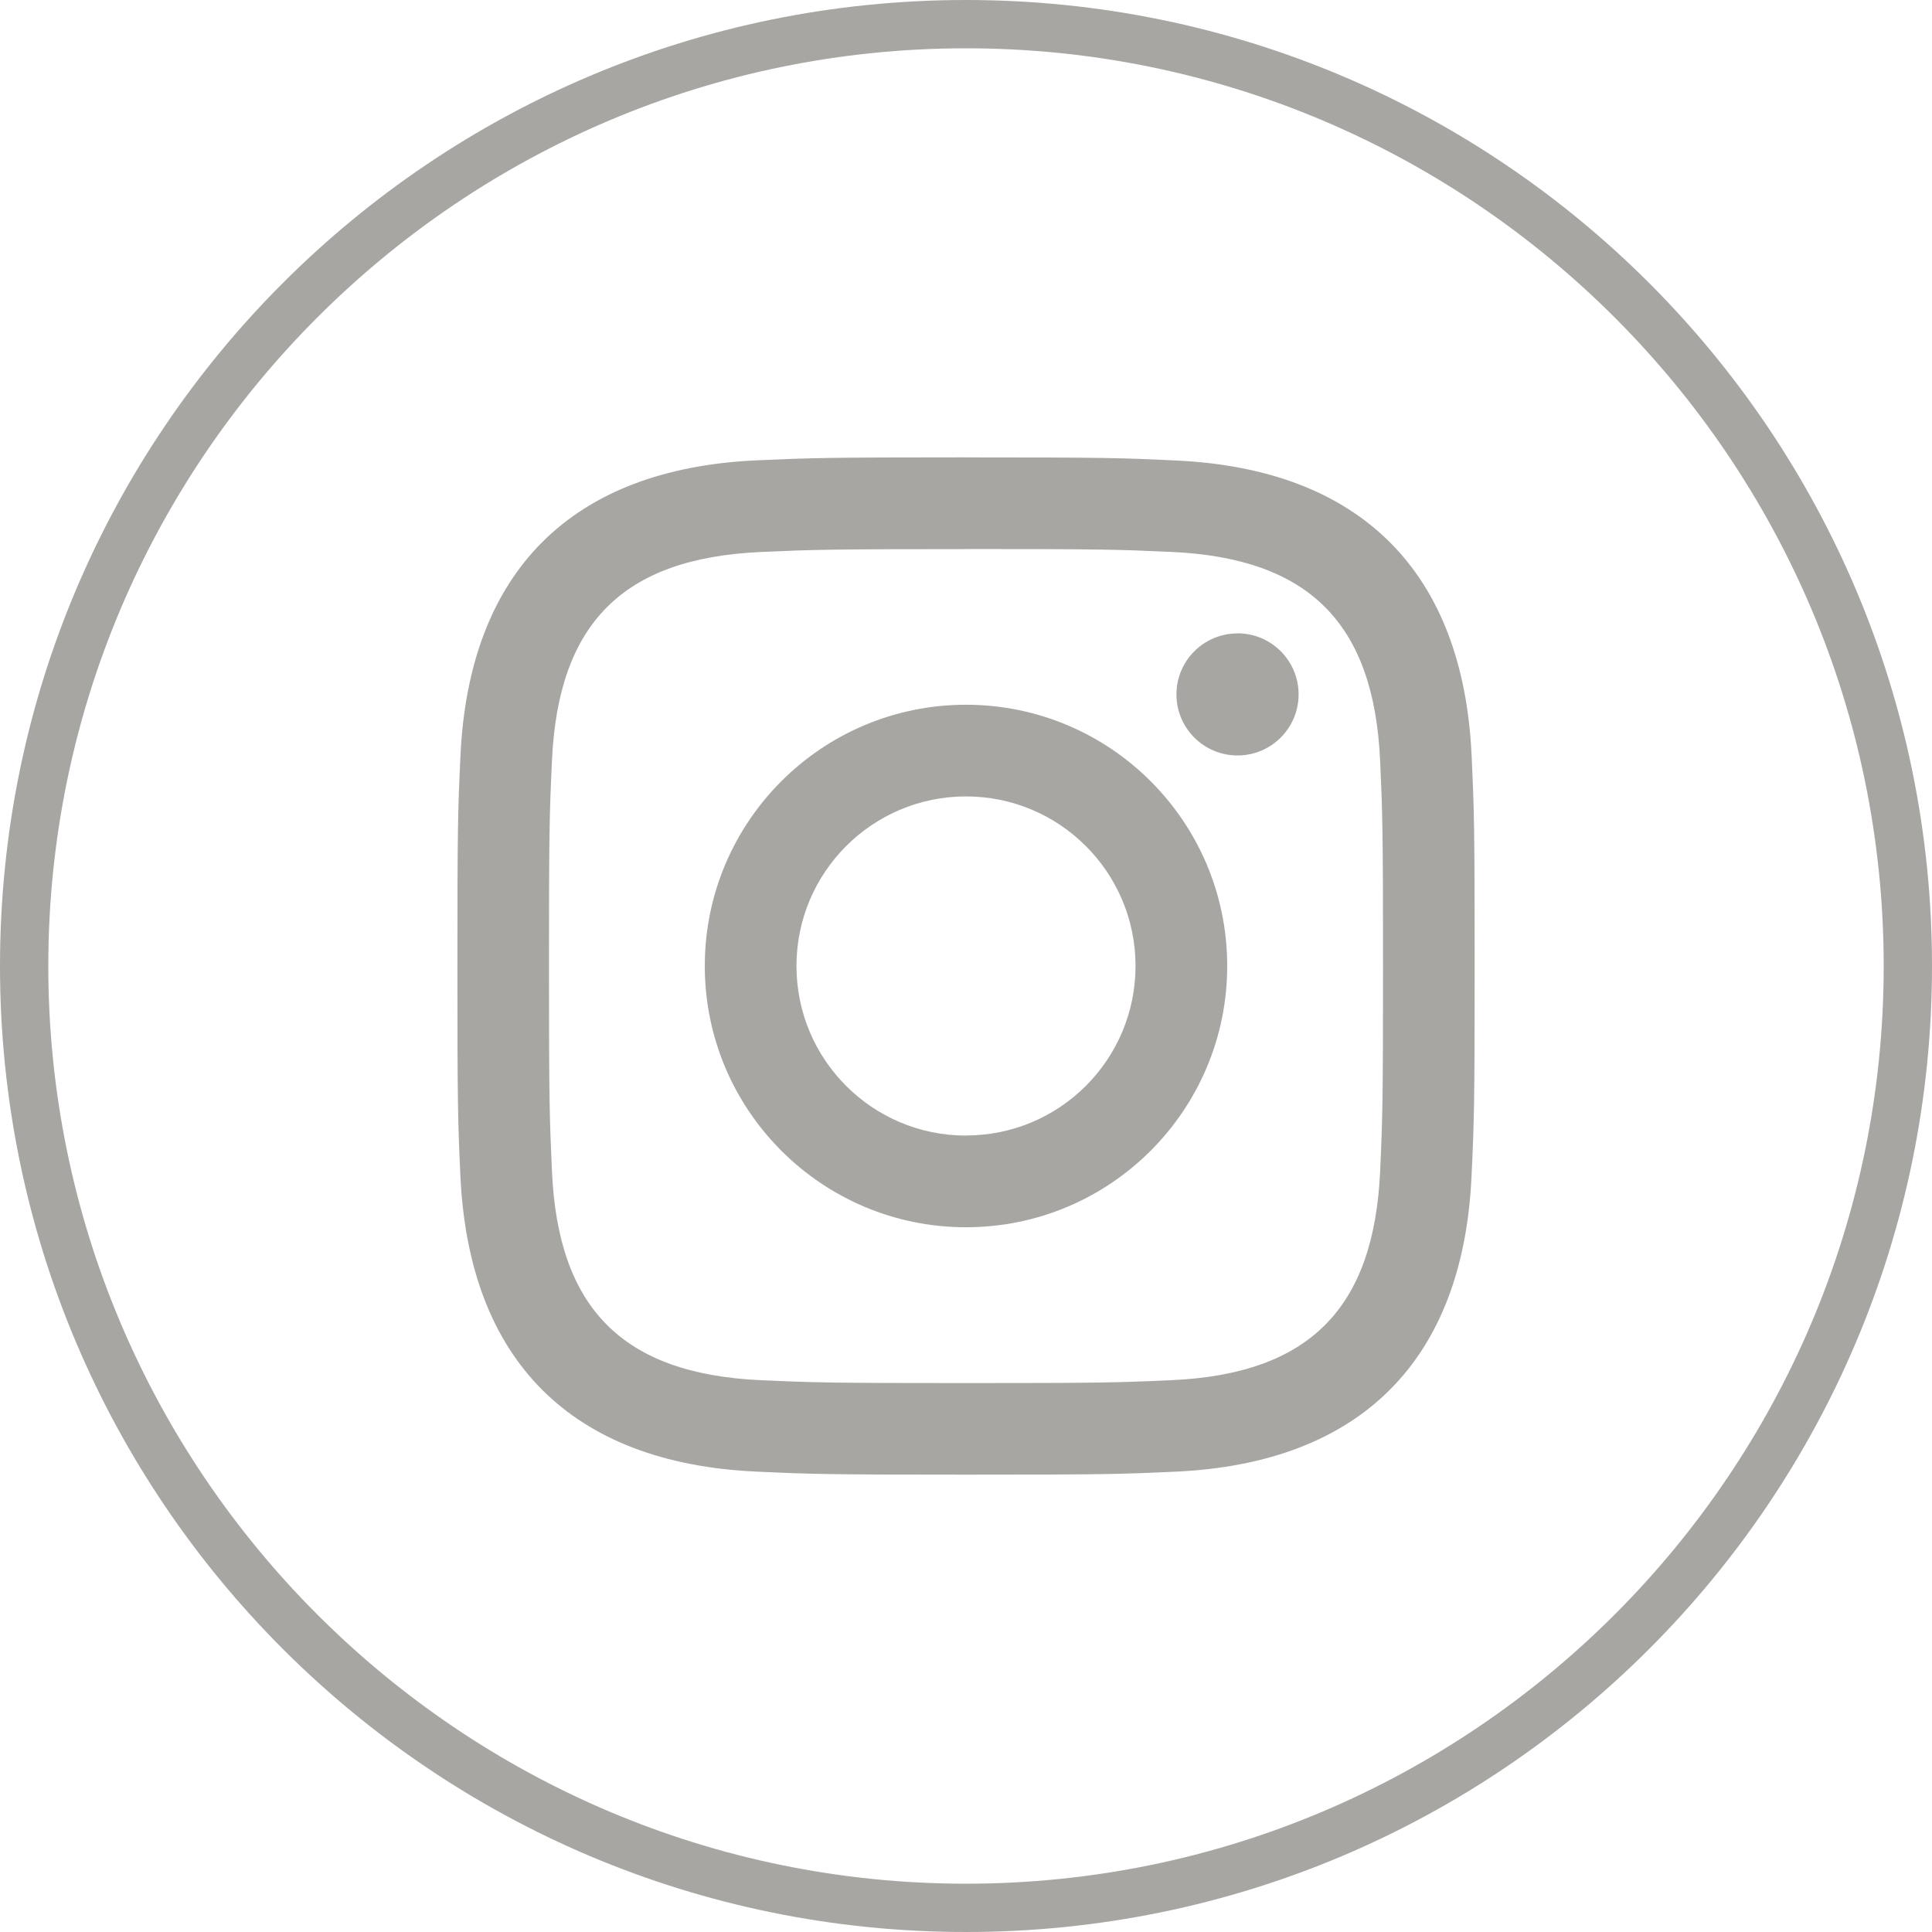 <svg xmlns="http://www.w3.org/2000/svg" width="40" height="40" viewBox="0 0 40 40"><path fill="#A8A6A3" d="M20 1c10.477 0 19 8.523 19 19s-8.523 19-19 19S1 30.477 1 20 9.523 1 20 1m0-1C8.954 0 0 8.954 0 20s8.954 20 20 20 20-8.954 20-20S31.046 0 20 0z"/><path fill="#A8A6A3" d="M20 11.367c2.812 0 3.146.01 4.256.06 2.854.13 4.188 1.485 4.318 4.32.05 1.11.06 1.442.06 4.254 0 2.813-.01 3.147-.06 4.256-.132 2.83-1.46 4.188-4.318 4.318-1.11.05-1.442.06-4.256.06-2.812 0-3.146-.01-4.256-.06-2.86-.132-4.187-1.492-4.316-4.318-.05-1.11-.062-1.443-.062-4.256 0-2.812.01-3.145.062-4.256.13-2.832 1.46-4.187 4.316-4.316 1.11-.05 1.444-.06 4.256-.06zm0-1.898c-2.86 0-3.218.012-4.342.062-3.824.175-5.95 2.297-6.125 6.125C9.48 16.782 9.47 17.14 9.47 20s.01 3.22.062 4.343c.176 3.825 2.297 5.95 6.125 6.125 1.125.052 1.483.063 4.343.063s3.22-.01 4.343-.062c3.82-.175 5.952-2.297 6.124-6.125.053-1.124.064-1.482.064-4.343 0-2.86-.01-3.218-.062-4.342-.17-3.82-2.297-5.95-6.124-6.125C23.22 9.48 22.86 9.47 20 9.47zm0 5.122c-2.986 0-5.408 2.422-5.408 5.408s2.422 5.41 5.408 5.41 5.408-2.423 5.408-5.41c0-2.986-2.422-5.408-5.408-5.408zm0 8.92c-1.938 0-3.51-1.572-3.51-3.512 0-1.938 1.572-3.51 3.51-3.51s3.51 1.572 3.51 3.51c0 1.94-1.572 3.51-3.51 3.51zm5.622-10.397c-.7 0-1.265.566-1.265 1.264 0 .697.565 1.263 1.265 1.263.697 0 1.264-.565 1.264-1.264 0-.7-.567-1.265-1.264-1.265z"/></svg>
